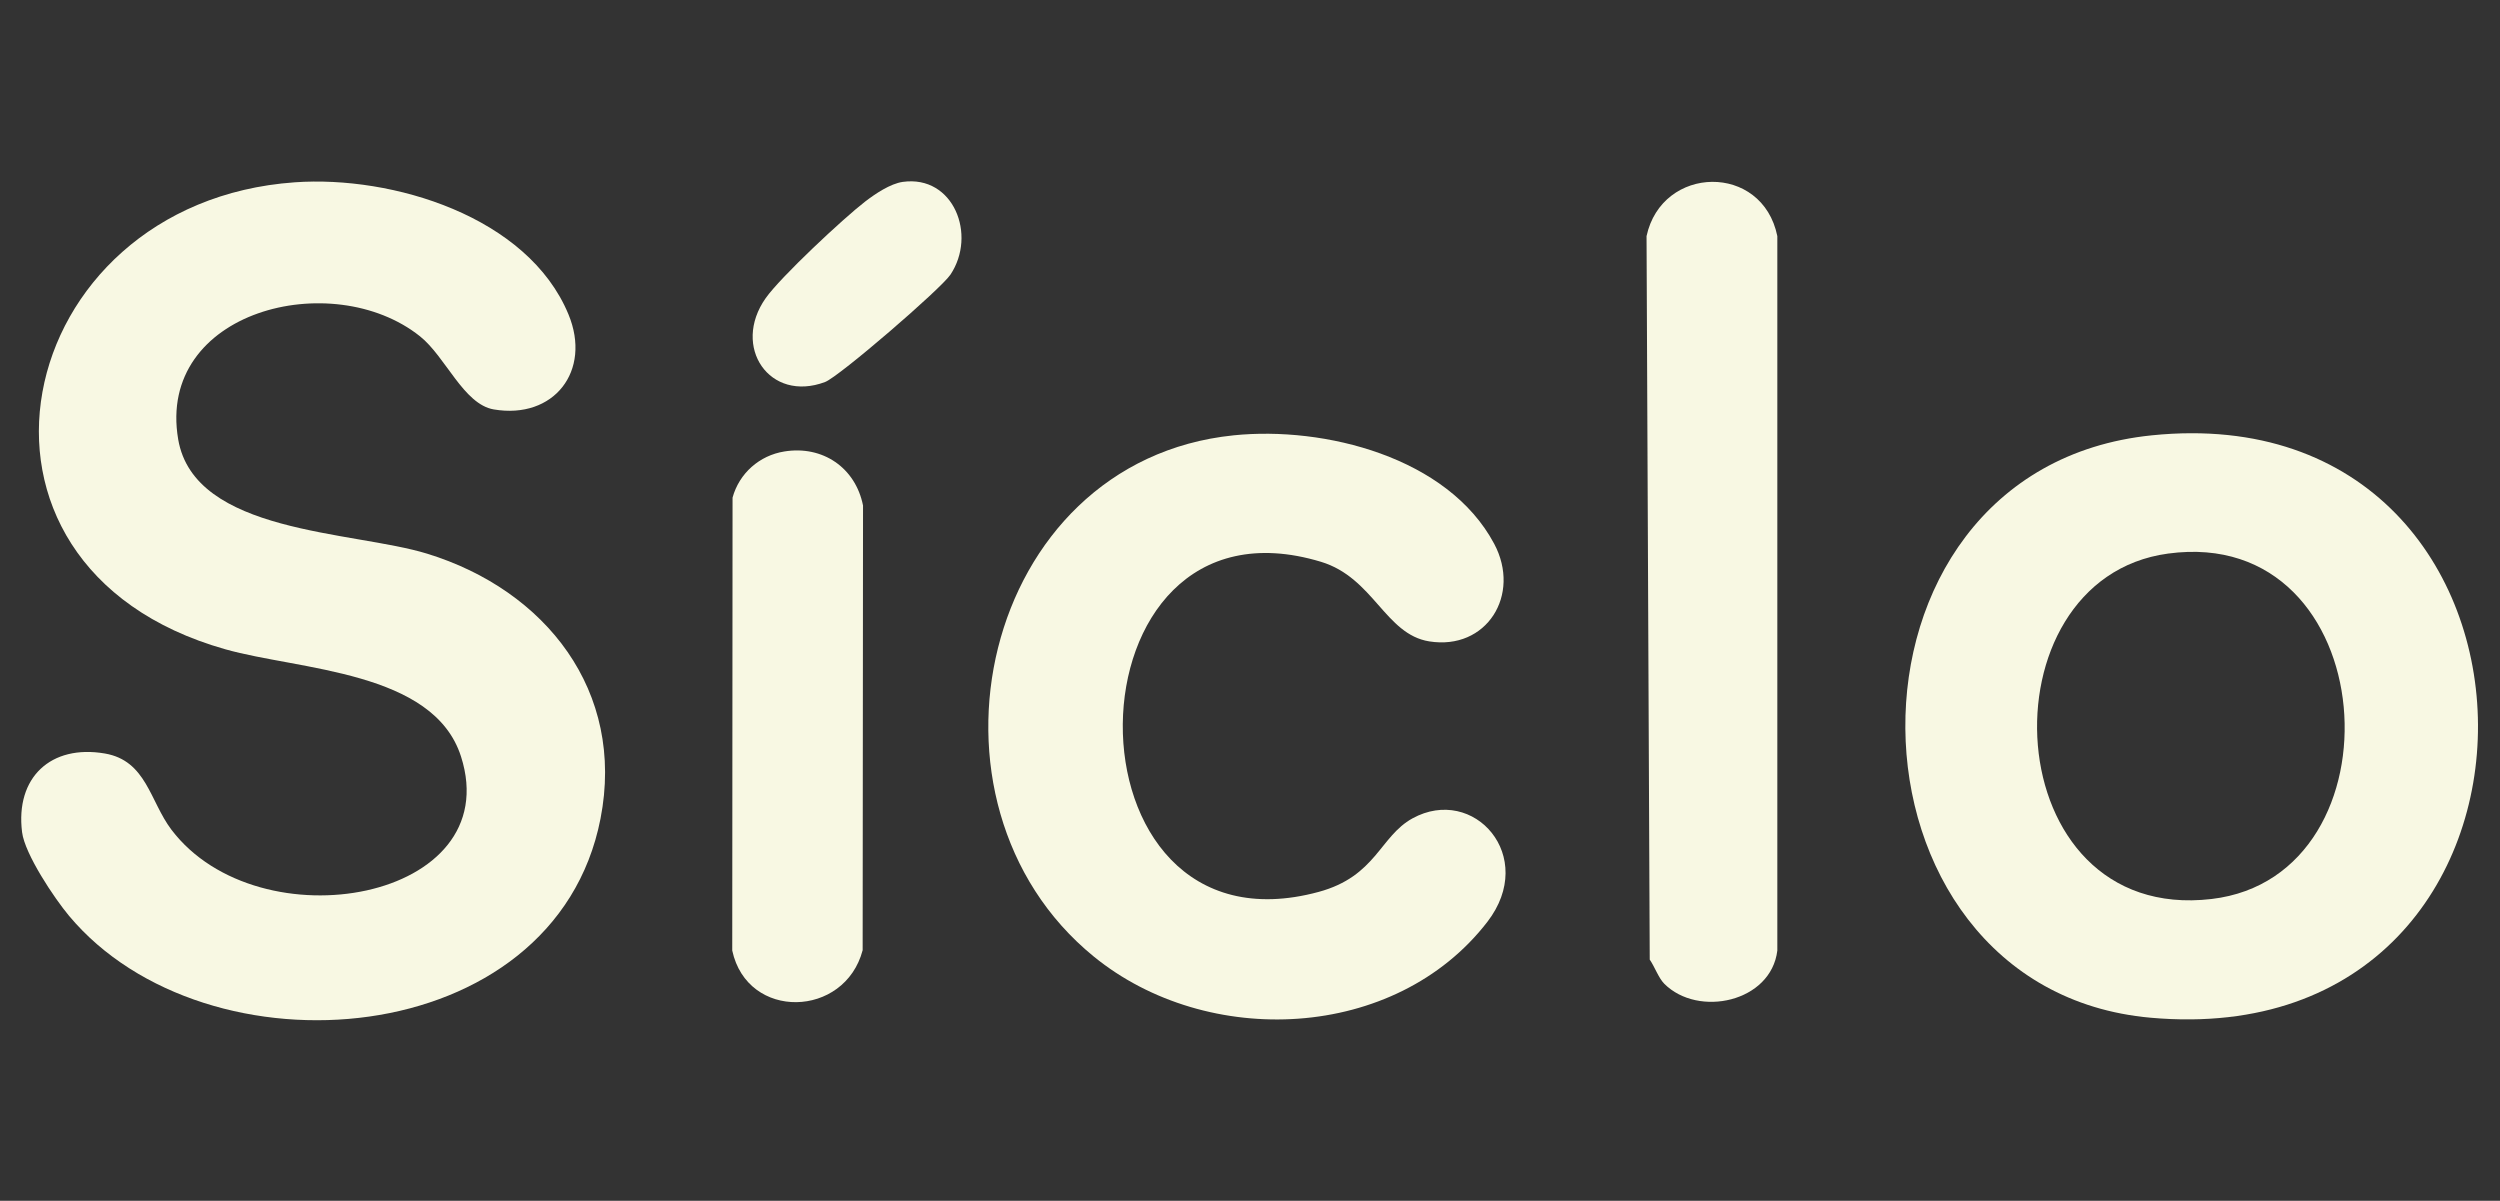 <svg version="1.0" preserveAspectRatio="xMidYMid meet" height="500" viewBox="0 0 780.75 375" zoomAndPan="magnify" width="1041" xmlns:xlink="http://www.w3.org/1999/xlink" xmlns="http://www.w3.org/2000/svg"><rect x="0" y="0" width="780.75" height="375" fill="#333333" stroke="none"/><defs><clipPath id="6a99d70c6e"><path clip-rule="nonzero" d="M 0.621 10.699 L 182.965 10.699 L 182.965 272.816 L 0.621 272.816 Z M 0.621 10.699"></path></clipPath><clipPath id="ab1cac1392"><path clip-rule="nonzero" d="M 86.062 10.934 C 116.523 8.77 158.848 21.547 171.527 52.164 C 178.867 69.867 166.949 85.059 148.195 81.863 C 138.766 80.25 133.176 65.406 125.152 59.02 C 97.73 37.168 42.828 51.094 49.645 91.195 C 54.668 120.738 104.234 119.785 127.395 126.914 C 164.379 138.289 189.328 169.801 181.539 209.668 C 167.262 282.762 58.465 291.293 15.559 240.012 C 10.965 234.52 1.75 220.75 0.895 213.895 C -1.25 196.793 9.891 186.434 26.738 189.316 C 39.75 191.555 40.801 204.215 47.539 213.117 C 74.961 249.227 152.383 235.223 137.969 190.25 C 129.398 163.453 87.406 163.297 64.367 156.77 C -27.91 130.672 -2.883 17.223 86.062 10.934"></path></clipPath><clipPath id="3585a18bd2"><path clip-rule="nonzero" d="M 0.621 0.699 L 182.965 0.699 L 182.965 262.816 L 0.621 262.816 Z M 0.621 0.699"></path></clipPath><clipPath id="d0f4e207bc"><path clip-rule="nonzero" d="M 86.062 0.934 C 116.523 -1.23 158.848 11.547 171.527 42.164 C 178.867 59.867 166.949 75.059 148.195 71.863 C 138.766 70.25 133.176 55.406 125.152 49.02 C 97.73 27.168 42.828 41.094 49.645 81.195 C 54.668 110.738 104.234 109.785 127.395 116.914 C 164.379 128.289 189.328 159.801 181.539 199.668 C 167.262 272.762 58.465 281.293 15.559 230.012 C 10.965 224.52 1.75 210.75 0.895 203.895 C -1.25 186.793 9.891 176.434 26.738 179.316 C 39.75 181.555 40.801 194.215 47.539 203.117 C 74.961 239.227 152.383 225.223 137.969 180.25 C 129.398 153.453 87.406 153.297 64.367 146.77 C -27.91 120.672 -2.883 7.223 86.062 0.934"></path></clipPath><clipPath id="314ddb4157"><rect height="263" y="0" width="183" x="0"></rect></clipPath><clipPath id="84ce0c67c4"><path clip-rule="nonzero" d="M 222.68 94.664 L 263.531 94.664 L 263.531 267 L 222.68 267 Z M 222.68 94.664"></path></clipPath><clipPath id="3d4c7de2a2"><path clip-rule="nonzero" d="M 238.941 94.996 C 250.922 93.047 261.164 100.059 263.523 111.863 L 263.406 250.746 C 257.816 271.957 227.414 272.773 222.68 250.863 L 222.777 109.41 C 224.863 101.793 231.191 96.242 238.941 94.996"></path></clipPath><clipPath id="fa3666a5b7"><path clip-rule="nonzero" d="M 0.68 0.664 L 41.531 0.664 L 41.531 173 L 0.68 173 Z M 0.68 0.664"></path></clipPath><clipPath id="013420f8ca"><path clip-rule="nonzero" d="M 16.941 0.996 C 28.922 -0.953 39.164 6.059 41.523 17.863 L 41.406 156.746 C 35.816 177.957 5.414 178.773 0.68 156.863 L 0.777 15.41 C 2.863 7.793 9.191 2.242 16.941 0.996"></path></clipPath><clipPath id="1e00a459b9"><rect height="173" y="0" width="42" x="0"></rect></clipPath><clipPath id="010040b02d"><path clip-rule="nonzero" d="M 302 89.402 L 464.969 89.402 L 464.969 272.395 L 302 272.395 Z M 302 89.402"></path></clipPath><clipPath id="869684c446"><path clip-rule="nonzero" d="M 379.242 89.953 C 407.617 87.051 446.199 96.75 460.633 123.824 C 469.145 139.812 458.238 157.168 440.359 154.305 C 426.57 152.102 422.984 134.438 406.547 129.453 C 324.941 104.754 323.324 254.938 405.824 232.539 C 423.766 227.672 424.914 215.188 435.117 209.578 C 454.266 199.059 474.246 221.457 458.508 241.887 C 429.742 279.188 371.023 281.621 335.574 252.719 C 276.621 204.648 300.246 98.035 379.262 89.953"></path></clipPath><clipPath id="48a1b7b240"><path clip-rule="nonzero" d="M 0 0.402 L 162.969 0.402 L 162.969 183.395 L 0 183.395 Z M 0 0.402"></path></clipPath><clipPath id="4be10948c3"><path clip-rule="nonzero" d="M 77.242 0.953 C 105.617 -1.949 144.199 7.75 158.633 34.824 C 167.145 50.812 156.238 68.168 138.359 65.305 C 124.57 63.102 120.984 45.438 104.547 40.453 C 22.941 15.754 21.324 165.938 103.824 143.539 C 121.766 138.672 122.914 126.188 133.117 120.578 C 152.266 110.059 172.246 132.457 156.508 152.887 C 127.742 190.188 69.023 192.621 33.574 163.719 C -25.379 115.648 -1.754 9.035 77.262 0.953"></path></clipPath><clipPath id="55eb20feea"><rect height="184" y="0" width="163" x="0"></rect></clipPath><clipPath id="aed8139600"><path clip-rule="nonzero" d="M 229 10 L 294.906 10 L 294.906 75 L 229 75 Z M 229 10"></path></clipPath><clipPath id="743b769729"><path clip-rule="nonzero" d="M 275.957 10.801 C 291.793 8.621 299.133 27.355 290.816 39.781 C 287.859 44.203 256.074 71.625 251.672 73.301 C 234.355 79.824 222.398 62.336 233.129 47.105 C 237.805 40.484 257.379 22.195 264.176 16.957 C 267.289 14.559 272.043 11.348 275.957 10.801"></path></clipPath><clipPath id="bcce61234f"><path clip-rule="nonzero" d="M 0 0 L 65.906 0 L 65.906 65 L 0 65 Z M 0 0"></path></clipPath><clipPath id="8b7cd0eb5c"><path clip-rule="nonzero" d="M 46.957 0.801 C 62.793 -1.379 70.133 17.355 61.816 29.781 C 58.859 34.203 27.074 61.625 22.672 63.301 C 5.355 69.824 -6.602 52.336 4.129 37.105 C 8.805 30.484 28.379 12.195 35.176 6.957 C 38.289 4.559 43.043 1.348 46.957 0.801"></path></clipPath><clipPath id="14e7add041"><rect height="65" y="0" width="66" x="0"></rect></clipPath><clipPath id="7649923879"><path clip-rule="nonzero" d="M 508.215 10.633 L 549.062 10.633 L 549.062 266.891 L 508.215 266.891 Z M 508.215 10.633"></path></clipPath><clipPath id="a219ed6ecf"><path clip-rule="nonzero" d="M 513.766 261.238 C 511.977 259.449 510.73 255.863 509.211 253.684 L 508.215 27.738 C 513.027 5.477 544.402 4.812 549.059 27.738 L 549.059 250.859 C 547.109 266.965 524.383 271.855 513.766 261.238"></path></clipPath><clipPath id="f1981ad3b7"><path clip-rule="nonzero" d="M 0.215 0.684 L 41.062 0.684 L 41.062 256.891 L 0.215 256.891 Z M 0.215 0.684"></path></clipPath><clipPath id="bad049e4a6"><path clip-rule="nonzero" d="M 5.766 251.238 C 3.977 249.449 2.73 245.863 1.211 243.684 L 0.215 17.738 C 5.027 -4.523 36.402 -5.188 41.059 17.738 L 41.059 240.859 C 39.109 256.965 16.383 261.855 5.766 251.238"></path></clipPath><clipPath id="c0c4995a69"><rect height="257" y="0" width="42" x="0"></rect></clipPath><clipPath id="64bff59e6f"><path clip-rule="nonzero" d="M 589.031 89 L 767.992 89 L 767.992 273 L 589.031 273 Z M 589.031 89"></path></clipPath><clipPath id="abace66947"><path clip-rule="nonzero" d="M 671.105 126.879 C 612.211 134.844 617 242.703 684.66 234.758 C 745.41 227.629 738.496 117.762 671.105 126.879 M 666.043 89.949 C 800.645 76.238 803.117 284.07 665.691 271.84 C 565 262.883 561.863 100.566 666.043 89.949"></path></clipPath><clipPath id="03cbd7ec70"><path clip-rule="nonzero" d="M 0.031 0.137 L 178.992 0.137 L 178.992 184 L 0.031 184 Z M 0.031 0.137"></path></clipPath><clipPath id="34214f573d"><path clip-rule="nonzero" d="M 82.105 37.879 C 23.211 45.844 28 153.703 95.66 145.758 C 156.41 138.629 149.496 28.762 82.105 37.879 M 77.043 0.949 C 211.645 -12.762 214.117 195.07 76.691 182.84 C -24 173.883 -27.137 11.566 77.043 0.949"></path></clipPath><clipPath id="28b623e242"><rect height="184" y="0" width="179" x="0"></rect></clipPath><clipPath id="7d4e8df0c1"><rect height="283" y="0" width="768" x="0"></rect></clipPath></defs><g transform="matrix(1, 0, 0, 1, 6, 46)"><g clip-path="url(#7d4e8df0c1)"><g clip-path="url(#6a99d70c6e)"><g clip-path="url(#ab1cac1392)"><g transform="matrix(1, 0, 0, 1, -0, 10)"><g clip-path="url(#314ddb4157)"><g clip-path="url(#3585a18bd2)"><g clip-path="url(#d0f4e207bc)"><path fill-rule="nonzero" fill-opacity="1" d="M 0.621 0.699 L 182.965 0.699 L 182.965 262.816 L 0.621 262.816 Z M 0.621 0.699" fill="#f8f8e3"></path></g></g></g></g></g></g><g clip-path="url(#84ce0c67c4)"><g clip-path="url(#3d4c7de2a2)"><g transform="matrix(1, 0, 0, 1, 222, 94)"><g clip-path="url(#1e00a459b9)"><g clip-path="url(#fa3666a5b7)"><g clip-path="url(#013420f8ca)"><path fill-rule="nonzero" fill-opacity="1" d="M 0.68 0.664 L 41.531 0.664 L 41.531 173 L 0.68 173 Z M 0.68 0.664" fill="#f8f8e3"></path></g></g></g></g></g></g><g clip-path="url(#010040b02d)"><g clip-path="url(#869684c446)"><g transform="matrix(1, 0, 0, 1, 302, 89)"><g clip-path="url(#55eb20feea)"><g clip-path="url(#48a1b7b240)"><g clip-path="url(#4be10948c3)"><rect fill-opacity="1" height="648" y="-271.5" fill="#f8f8e3" width="1349.136" x="-592.193"></rect></g></g></g></g></g></g><g clip-path="url(#aed8139600)"><g clip-path="url(#743b769729)"><g transform="matrix(1, 0, 0, 1, 229, 10)"><g clip-path="url(#14e7add041)"><g clip-path="url(#bcce61234f)"><g clip-path="url(#8b7cd0eb5c)"><rect fill-opacity="1" height="648" y="-192.5" fill="#f8f8e3" width="1349.136" x="-519.193"></rect></g></g></g></g></g></g><g clip-path="url(#7649923879)"><g clip-path="url(#a219ed6ecf)"><g transform="matrix(1, 0, 0, 1, 508, 10)"><g clip-path="url(#c0c4995a69)"><g clip-path="url(#f1981ad3b7)"><g clip-path="url(#bad049e4a6)"><path fill-rule="nonzero" fill-opacity="1" d="M 0.215 0.793 L 41.062 0.793 L 41.062 256.891 L 0.215 256.891 Z M 0.215 0.793" fill="#f8f8e3"></path></g></g></g></g></g></g><g clip-path="url(#64bff59e6f)"><g clip-path="url(#abace66947)"><g transform="matrix(1, 0, 0, 1, 589, 89)"><g clip-path="url(#28b623e242)"><g clip-path="url(#03cbd7ec70)"><g clip-path="url(#34214f573d)"><path fill-rule="nonzero" fill-opacity="1" d="M 0.031 0.309 L 178.879 0.309 L 178.879 183.344 L 0.031 183.344 Z M 0.031 0.309" fill="#f8f8e3"></path></g></g></g></g></g></g></g></g></svg>